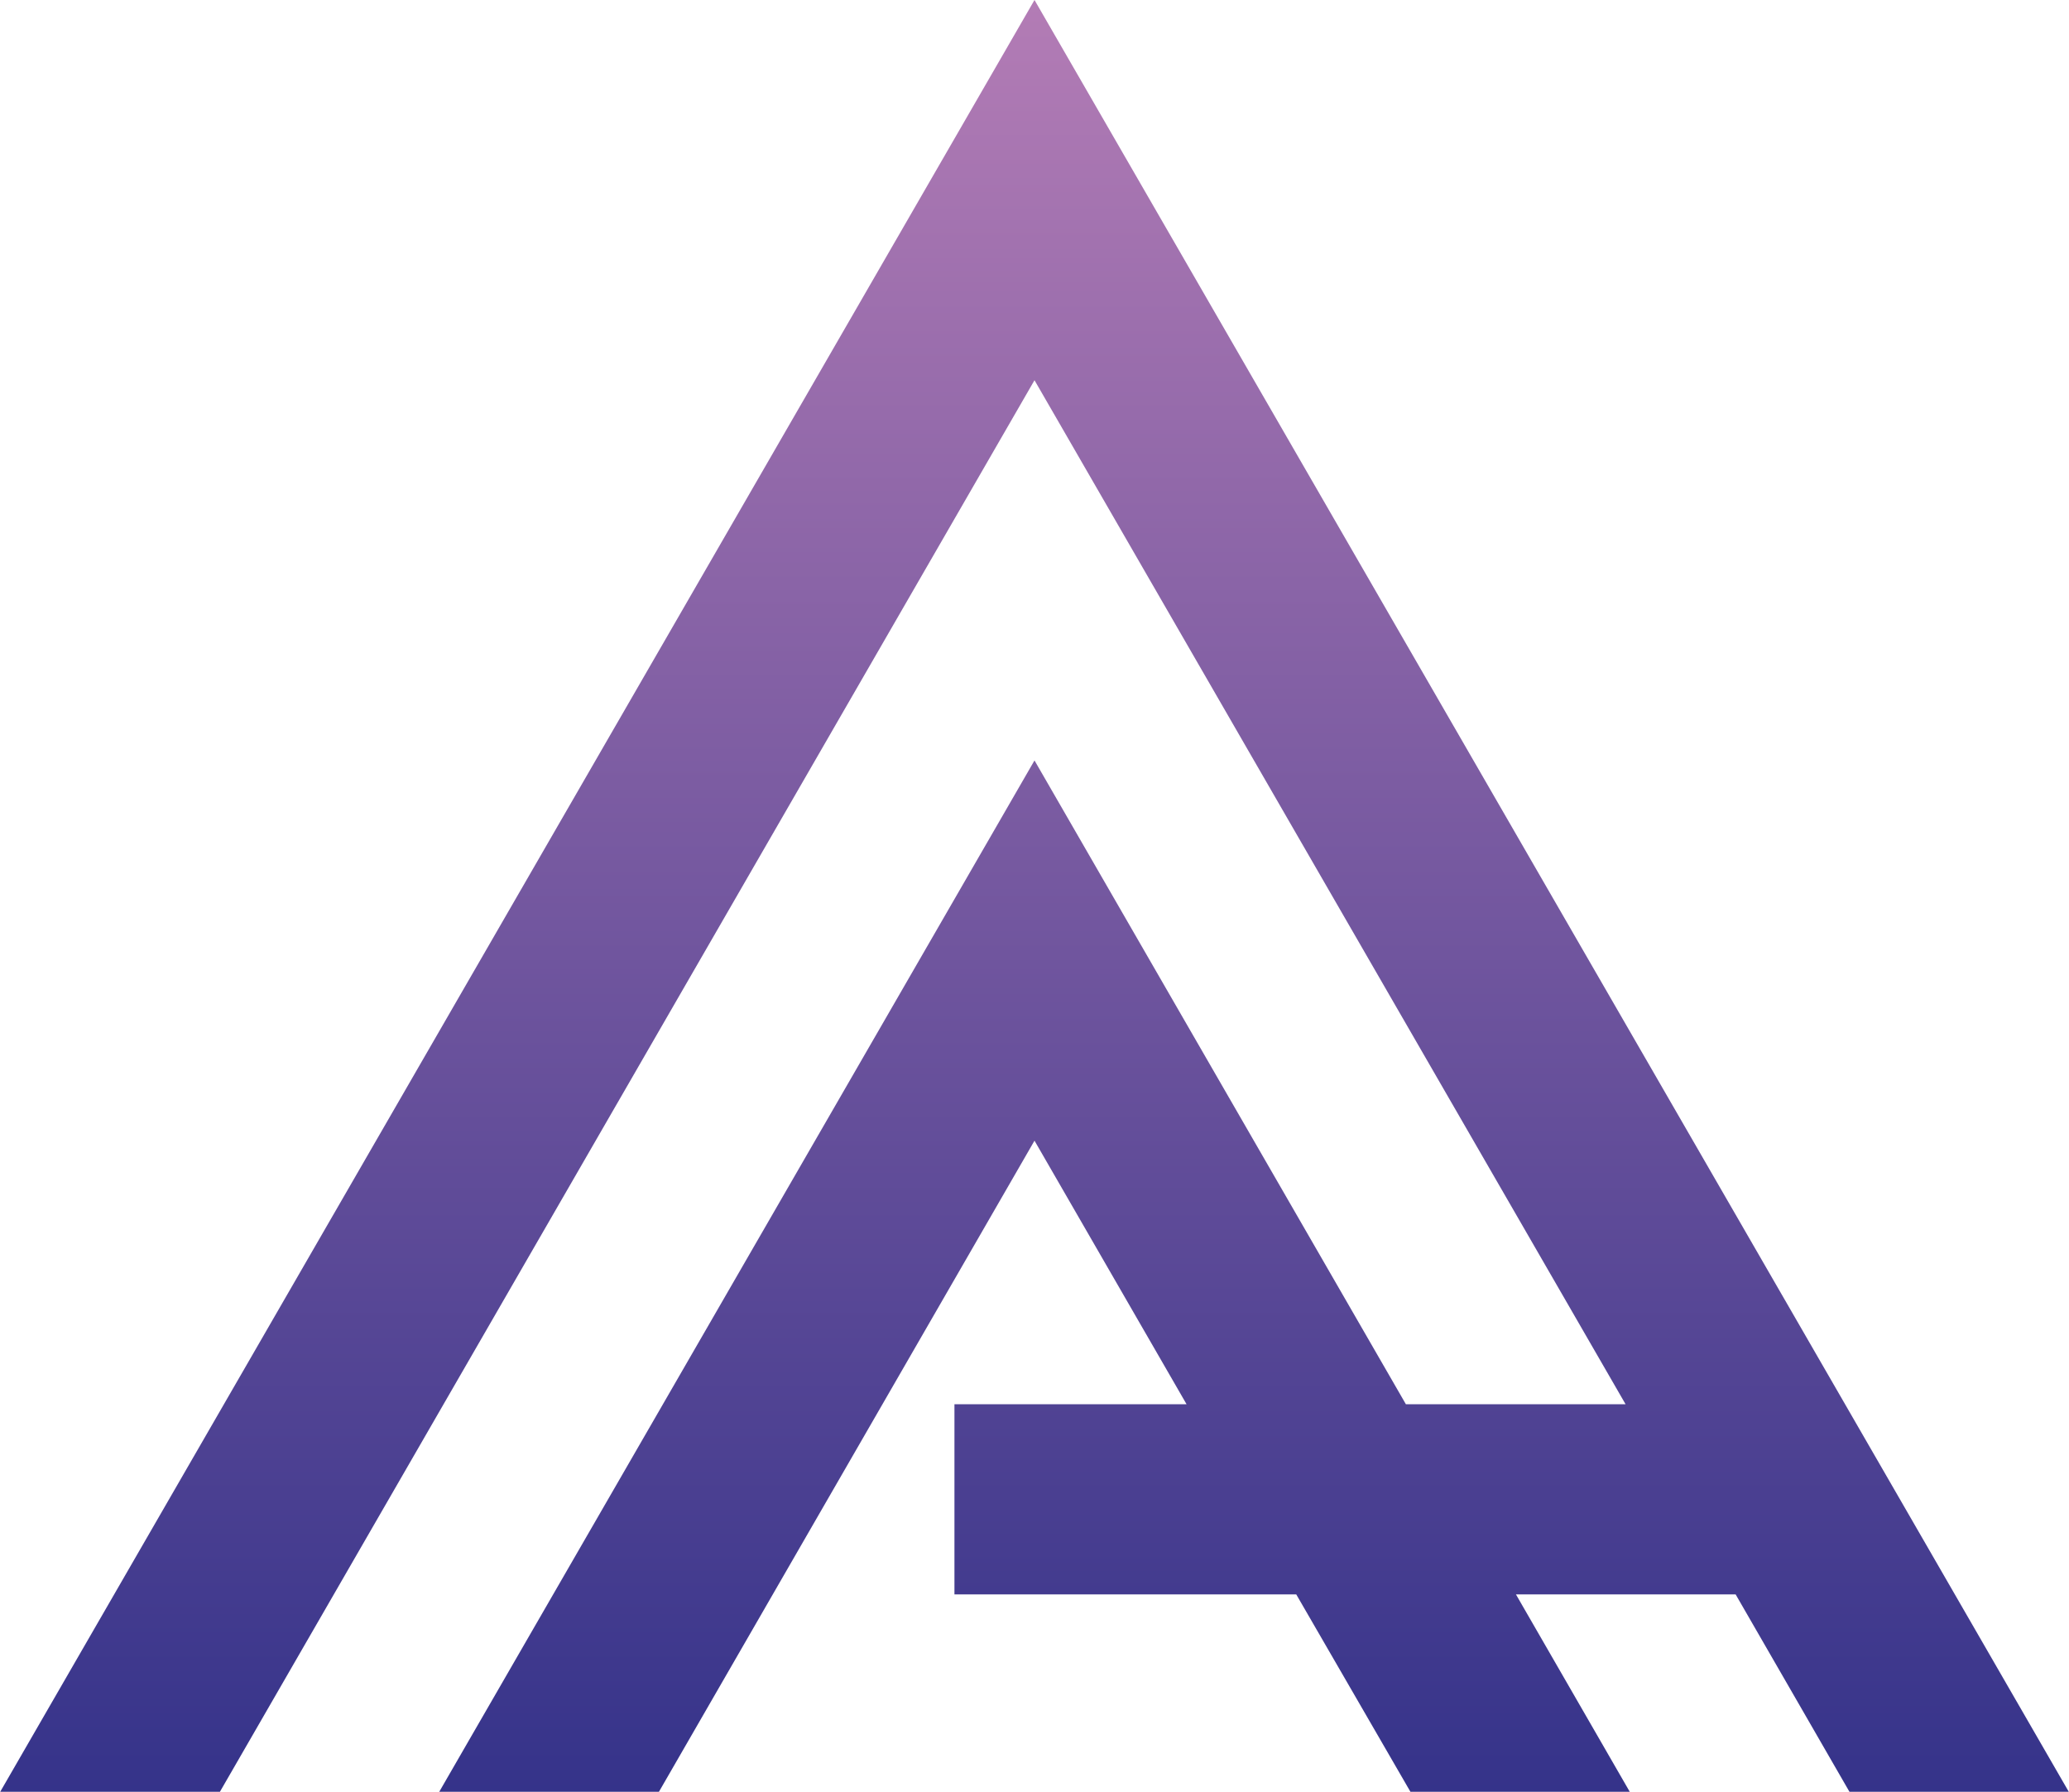 <svg xmlns="http://www.w3.org/2000/svg" xmlns:xlink="http://www.w3.org/1999/xlink" viewBox="0 0 56.6 49.01"><defs><style>.cls-1{fill:url(#linear-gradient);}</style><linearGradient id="linear-gradient" x1="28.3" x2="28.3" y2="49.01" gradientUnits="userSpaceOnUse"><stop offset="0" stop-color="#b37cb5"/><stop offset="1" stop-color="#35338a"/></linearGradient></defs><g id="Layer_2" data-name="Layer 2"><g id="Layer_1-2" data-name="Layer 1"><polygon class="cls-1" points="56.6 49.02 50.6 49.02 47.48 43.61 41.47 43.61 44.59 49.02 38.59 49.02 35.46 43.61 26.11 43.61 26.11 38.41 32.46 38.41 28.3 31.2 18.02 49.02 12.01 49.02 28.3 20.8 38.46 38.41 44.47 38.41 28.3 10.4 6.01 49.02 0 49.02 28.3 0 56.6 49.02"/></g></g></svg>